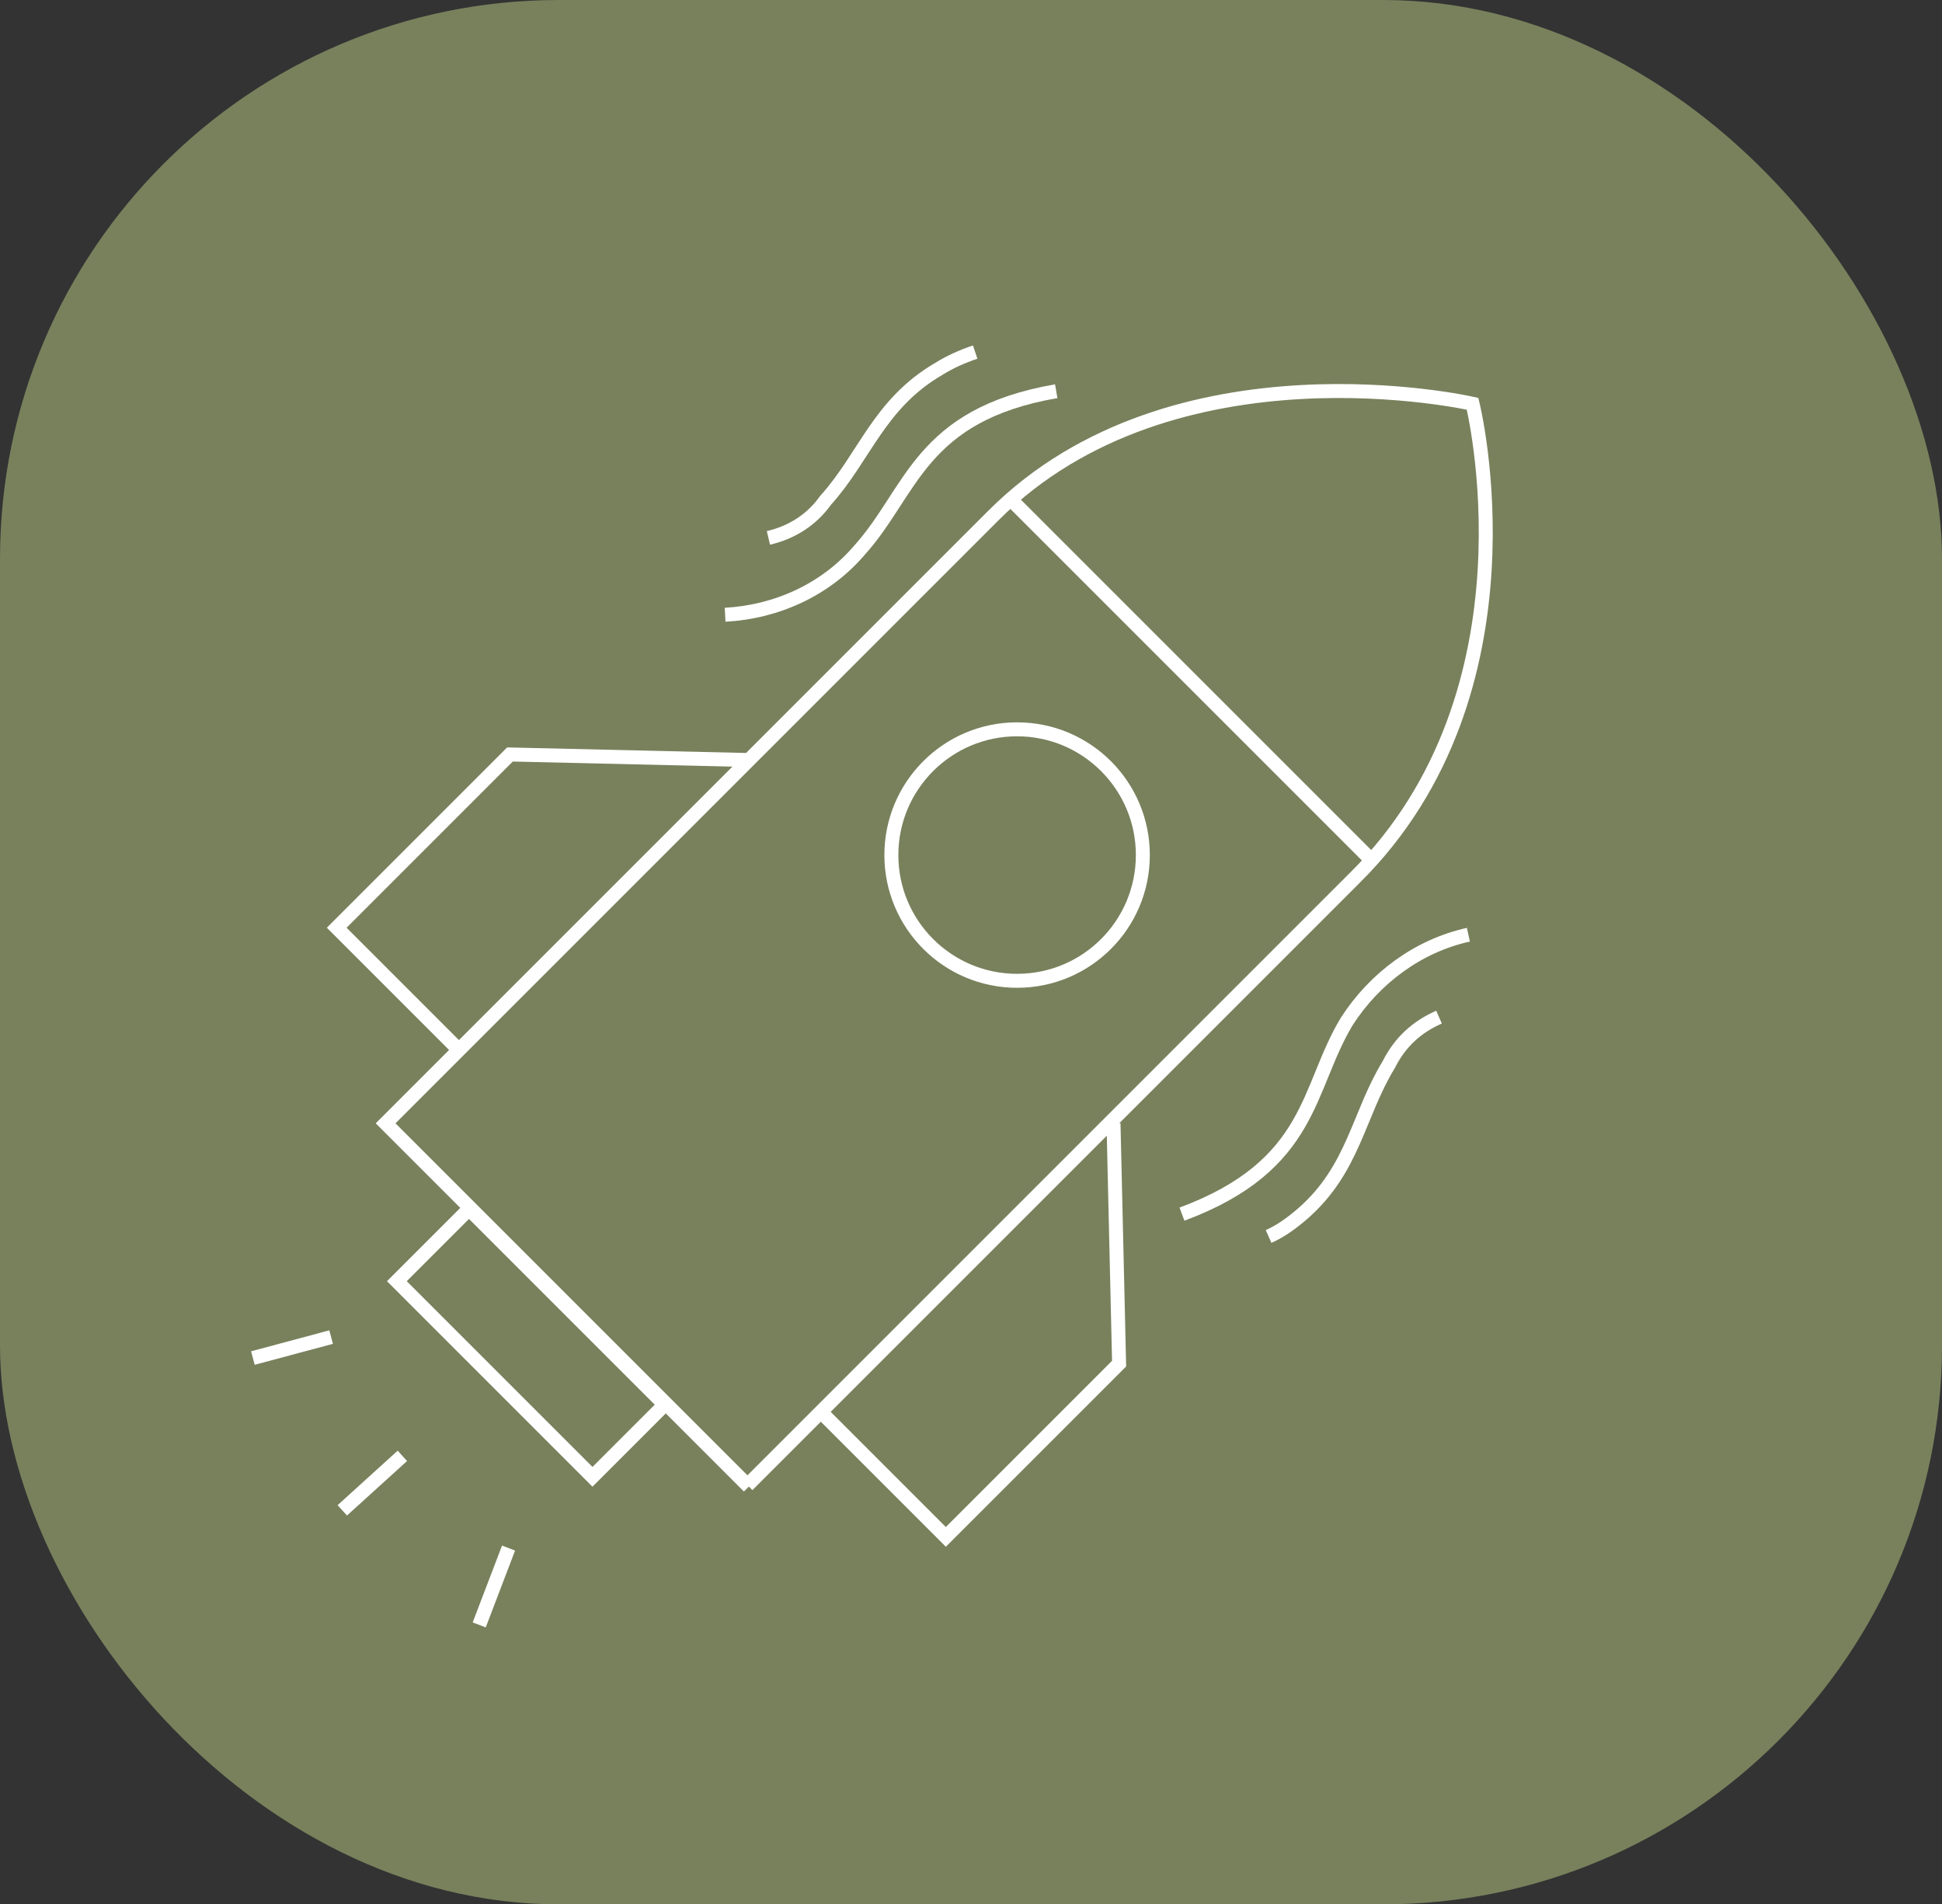 <?xml version="1.0" encoding="UTF-8"?>
<svg xmlns="http://www.w3.org/2000/svg" id="Calque_2" version="1.1" viewBox="0 0 139 136.3">
  <rect x="0" y="0" width="139" height="136.3" fill="#333333" stroke="none"/>
  <defs>
    <style>
      .st0 {
        stroke-miterlimit: 10;
      }

      .st0, .st1 {
        fill: none;
        stroke: #fff;
      }

      .st1 {
        stroke-miterlimit: 10;
        stroke-width: 1px;
      }

      .st2 {
        fill: #78815c;
      }
    </style>
  </defs>
  <g id="Calque_1-2">
    <g id="Groupe_1520">
      <rect id="Rectangle_1" class="st2" width="139" height="136.3" rx="40" ry="40"></rect>
    </g>
    <g id="Groupe_1584">
      <g id="Groupe_1546">
        <path id="Tracé_94" class="st0" d="M53.6,106.4l-26-26,43.5-43.5c12.9-12.9,34.3-8,34.3-8,0,0,5.1,20.5-8.4,33.9l-43.5,43.5h0Z"></path>
        <line id="Ligne_86" class="st0" x1="98.4" y1="61.8" x2="72.5" y2="35.9"></line>
        <circle id="Ellipse_9" class="st0" cx="72.8" cy="61.2" r="9"></circle>
        <path id="Tracé_95" class="st0" d="M53.7,54.4l-17.2-.4-12.4,12.4,8.8,8.8"></path>
        <path id="Tracé_96" class="st0" d="M79.7,80.4l.4,17.2-12.4,12.4-8.8-8.8"></path>
        <rect id="Rectangle_102" class="st1" x="34.3" y="86.2" width="7.3" height="19.8" transform="translate(-56.8 55) rotate(-45)"></rect>
        <line id="Ligne_87" class="st0" x1="28.8" y1="104.2" x2="24.5" y2="108.1"></line>
        <line id="Ligne_88" class="st0" x1="36.4" y1="110.8" x2="34.3" y2="116.3"></line>
        <line id="Ligne_89" class="st0" x1="23.7" y1="95.7" x2="18.1" y2="97.2"></line>
        <path id="Tracé_97" class="st0" d="M105.1,66.9c-3.6.8-6.7,3.1-8.7,6.2-2.9,4.8-2.4,10.3-11.8,13.8"></path>
        <path id="Tracé_98" class="st0" d="M103,72.8c-1.6.7-2.8,1.8-3.6,3.4-2.2,3.6-2.5,7.5-6.2,10.7-.7.6-1.5,1.2-2.4,1.6"></path>
        <path id="Tracé_99" class="st0" d="M51.9,44c3.7-.2,7.2-1.8,9.6-4.6,3.8-4.2,4.3-9.7,14.1-11.4"></path>
        <path id="Tracé_100" class="st0" d="M55,38.5c1.7-.4,3.1-1.3,4.1-2.7,2.8-3.1,3.8-6.9,8.1-9.4.8-.5,1.7-.9,2.6-1.2"></path>
      </g>
    </g>
  </g>
</svg>
